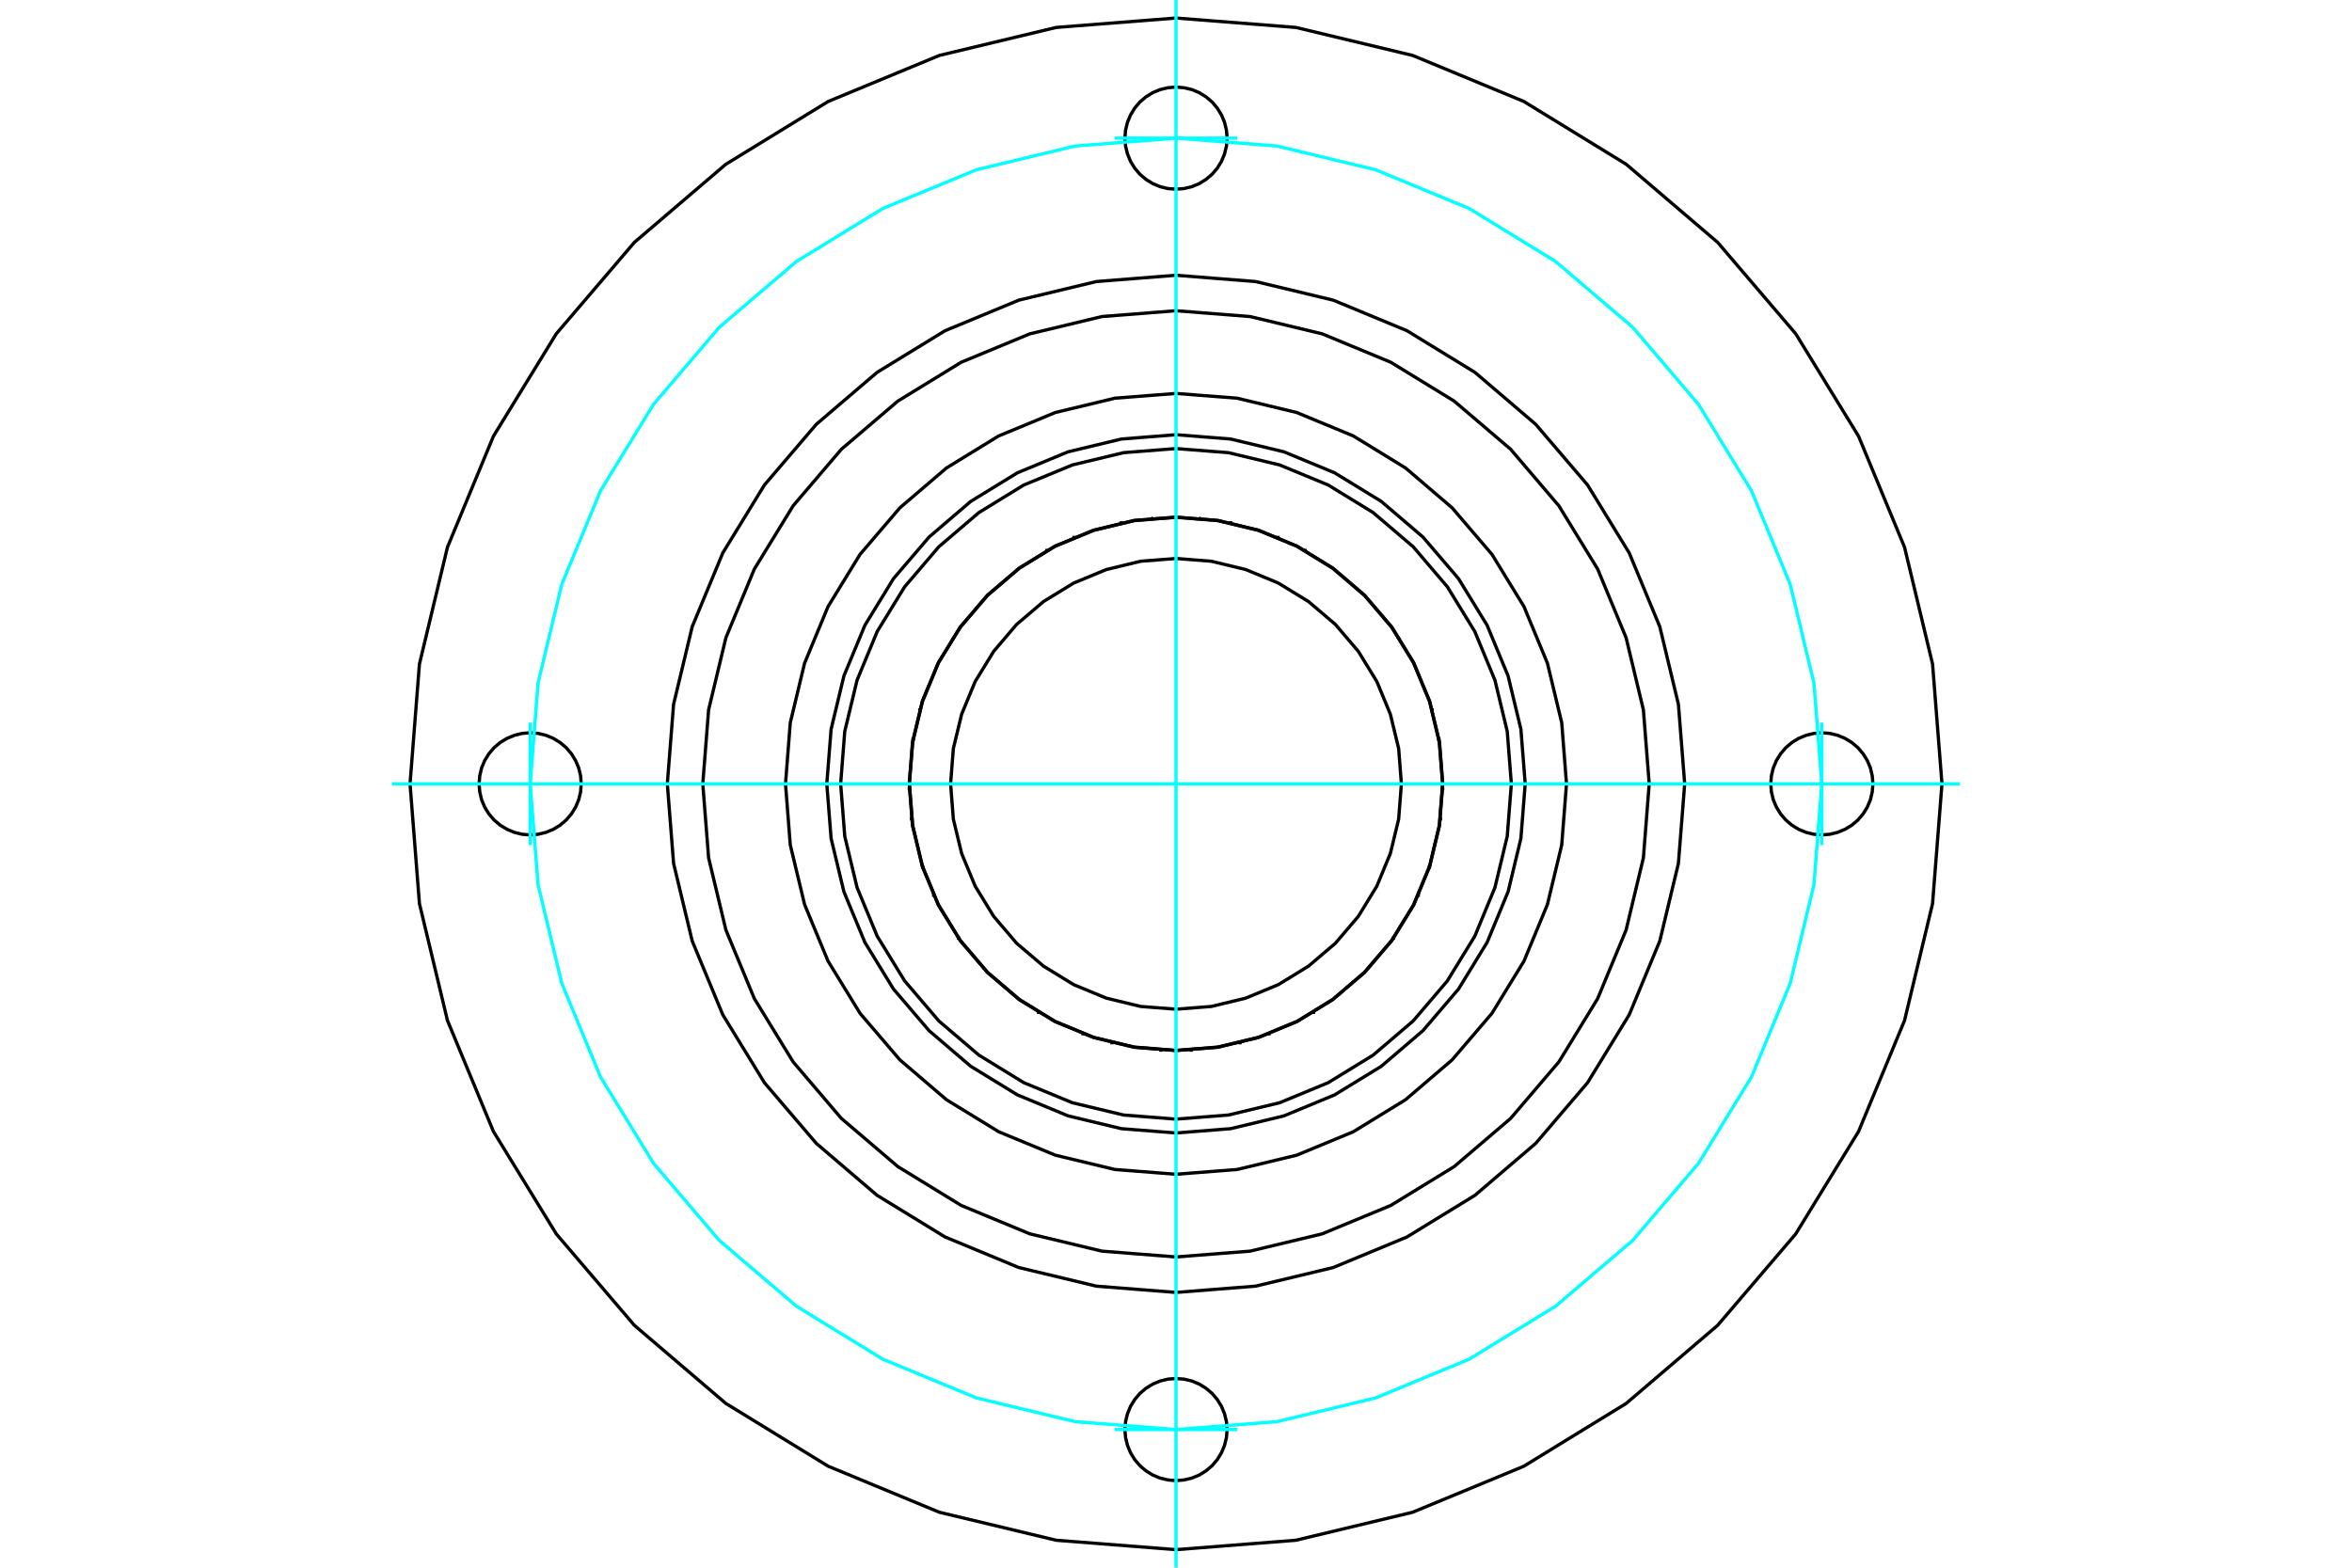 <?xml version="1.0" standalone="no"?>
<!DOCTYPE svg PUBLIC "-//W3C//DTD SVG 1.1//EN"
	"http://www.w3.org/Graphics/SVG/1.1/DTD/svg11.dtd">
<svg xmlns="http://www.w3.org/2000/svg" height="100%" width="100%" viewBox="0 0 36000 24000">
	<rect x="-1800" y="-1200" width="39600" height="26400" style="fill:#FFF"/>
	<g style="fill:none; fill-rule:evenodd" transform="matrix(1 0 0 1 0 0)">
		<g style="fill:none; stroke:#000; stroke-width:50; shape-rendering:geometricPrecision">
			<polyline points="22081,12000 22030,11362 21881,10739 21636,10147 21301,9602 20885,9115 20398,8699 19853,8364 19261,8119 18638,7970 18000,7919 17362,7970 16739,8119 16147,8364 15602,8699 15115,9115 14699,9602 14364,10147 14119,10739 13970,11362 13919,12000 13970,12638 14119,13261 14364,13853 14699,14398 15115,14885 15602,15301 16147,15636 16739,15881 17362,16030 18000,16081 18638,16030 19261,15881 19853,15636 20398,15301 20885,14885 21301,14398 21636,13853 21881,13261 22030,12638 22081,12000"/>
			<polyline points="16439,8227 16439,8227 16439,8227 16439,8227 16439,8227 16439,8228 16440,8228 16440,8228 16440,8228 16440,8228 16440,8228 16440,8228 16440,8228 16440,8228 16440,8228 16440,8228 16440,8228 16440,8228 16441,8228 16441,8228 16441,8228 16441,8228 16441,8228 16441,8228 16441,8228 16441,8228 16441,8228 16441,8228 16441,8228 16442,8228 16442,8228 16442,8228 16442,8228 16442,8228 16442,8229 16442,8229"/>
			<polyline points="14585,9762 14585,9762 14585,9762 14585,9762 14585,9762 14585,9762 14586,9762 14586,9762 14586,9762 14586,9762 14586,9762 14586,9762 14586,9762 14586,9762 14586,9762 14586,9762 14586,9762 14587,9762 14587,9762 14587,9762 14587,9762 14587,9762 14587,9762 14587,9762 14587,9762 14587,9762 14587,9762 14588,9762 14588,9762 14588,9762 14588,9762 14588,9762 14588,9762 14588,9762 14588,9762 14588,9761"/>
			<polyline points="13918,12075 13918,12075 13918,12075 13918,12075 13918,12075 13918,12074 13918,12074 13918,12074 13918,12074 13918,12074 13918,12074 13919,12074 13919,12074 13919,12074 13919,12074 13919,12074 13919,12074 13919,12074 13919,12074 13919,12073 13919,12073 13919,12073 13919,12073 13919,12073 13919,12073 13919,12073 13920,12073 13920,12073 13920,12073 13920,12073 13920,12073 13920,12073 13920,12073 13920,12072 13920,12072 13920,12072"/>
			<polyline points="14669,14361 14669,14361 14669,14361 14669,14361 14669,14361 14669,14361 14669,14361 14669,14361 14669,14361 14669,14361 14669,14360 14669,14360 14669,14360 14669,14360 14669,14360 14669,14360 14670,14360 14670,14360 14670,14360 14670,14360 14670,14359 14670,14359 14670,14359 14670,14359 14670,14359 14670,14359 14670,14359 14670,14359 14670,14359 14670,14359 14670,14359 14670,14358 14670,14358 14670,14358 14670,14358 14670,14358"/>
			<polyline points="16578,15827 16578,15827 16578,15827 16578,15827 16578,15827 16578,15827 16578,15827 16578,15827 16578,15827 16578,15827 16578,15826 16578,15826 16578,15826 16578,15826 16578,15826 16578,15826 16578,15826 16578,15826 16578,15826 16577,15826 16577,15826 16577,15826 16577,15825 16577,15825 16577,15825 16577,15825 16577,15825 16577,15825 16577,15825 16577,15825 16577,15825 16577,15825 16577,15825 16577,15824 16577,15824 16577,15824"/>
			<polyline points="18981,15963 18981,15963 18981,15963 18981,15963 18981,15963 18981,15963 18981,15963 18981,15963 18981,15963 18981,15963 18980,15963 18980,15963 18980,15963 18980,15963 18980,15963 18980,15962 18980,15962 18980,15962 18980,15962 18980,15962 18980,15962 18980,15962 18979,15962 18979,15962 18979,15962 18979,15962 18979,15962 18979,15962 18979,15962 18979,15962 18979,15962 18979,15962 18979,15962 18979,15962 18978,15962 18978,15962"/>
			<polyline points="21043,14722 21043,14722 21043,14722 21043,14722 21043,14722 21043,14722 21043,14722 21043,14722 21043,14722 21042,14722 21042,14722 21042,14722 21042,14722 21042,14722 21042,14722 21042,14722 21042,14722 21042,14722 21042,14722 21042,14722 21041,14722 21041,14722 21041,14722 21041,14722 21041,14722 21041,14722 21041,14722 21041,14722 21041,14722 21041,14722 21040,14722 21040,14722 21040,14722 21040,14722 21040,14722 21040,14722"/>
			<polyline points="22048,12534 22048,12535 22048,12535 22048,12535 22047,12535 22047,12535 22047,12535 22047,12535 22047,12535 22047,12535 22047,12535 22047,12535 22047,12535 22047,12535 22047,12535 22047,12535 22047,12535 22046,12535 22046,12536 22046,12536 22046,12536 22046,12536 22046,12536 22046,12536 22046,12536 22046,12536 22046,12536 22046,12536 22046,12536 22046,12536 22045,12536 22045,12536 22045,12536 22045,12536 22045,12536 22045,12537"/>
			<polyline points="21645,10161 21645,10161 21645,10162 21645,10162 21645,10162 21645,10162 21645,10162 21645,10162 21645,10162 21645,10162 21645,10162 21645,10162 21645,10163 21645,10163 21645,10163 21645,10163 21645,10163 21645,10163 21645,10163 21645,10163 21645,10163 21645,10163 21645,10163 21645,10164 21645,10164 21645,10164 21645,10164 21645,10164 21645,10164 21645,10164 21645,10164 21645,10164 21645,10164 21645,10164 21644,10165 21644,10165"/>
			<polyline points="19976,8427 19976,8427 19976,8427 19976,8428 19976,8428 19976,8428 19976,8428 19977,8428 19977,8428 19977,8428 19977,8428 19977,8428 19977,8428 19977,8429 19977,8429 19977,8429 19977,8429 19977,8429 19977,8429 19977,8429 19977,8429 19977,8429 19977,8429 19977,8429 19977,8430 19977,8430 19977,8430 19977,8430 19977,8430 19977,8430 19977,8430 19977,8430 19977,8430 19977,8430 19977,8430 19977,8431"/>
			<polyline points="17620,7935 17620,7935 17620,7935 17621,7935 17621,7935 17621,7935 17621,7935 17621,7935 17621,7935 17621,7935 17621,7935 17621,7935 17621,7936 17621,7936 17621,7936 17621,7936 17622,7936 17622,7936 17622,7936 17622,7936 17622,7936 17622,7936 17622,7936 17622,7936 17622,7936 17622,7936 17622,7936 17622,7936 17622,7936 17623,7937 17623,7937 17623,7937 17623,7937 17623,7937 17623,7937 17623,7937"/>
			<polyline points="18835,8004 18836,8004 18836,8004 18836,8004 18836,8004 18836,8004 18836,8004 18836,8004 18836,8004 18836,8004 18836,8004 18836,8004 18836,8004 18836,8005 18836,8005 18836,8005 18836,8005 18836,8005 18836,8005 18836,8005 18837,8005 18837,8005 18837,8005 18837,8005 18837,8005 18837,8005 18837,8006 18837,8006 18837,8006 18837,8006 18837,8006 18837,8006 18837,8006 18837,8006 18837,8006 18837,8006"/>
			<polyline points="20942,9169 20942,9169 20942,9169 20942,9169 20942,9169 20942,9169 20942,9169 20942,9169 20942,9169 20942,9169 20942,9170 20942,9170 20942,9170 20942,9170 20942,9170 20942,9170 20942,9170 20942,9170 20942,9170 20942,9170 20942,9170 20942,9171 20942,9171 20942,9171 20942,9171 20942,9171 20942,9171 20942,9171 20942,9171 20942,9171 20942,9171 20942,9172 20942,9172 20942,9172 20942,9172 20942,9172"/>
			<polyline points="22025,11318 22025,11318 22025,11318 22025,11318 22025,11318 22025,11318 22025,11318 22025,11318 22025,11318 22025,11318 22025,11318 22025,11318 22025,11319 22025,11319 22025,11319 22025,11319 22025,11319 22025,11319 22024,11319 22024,11319 22024,11319 22024,11319 22024,11319 22024,11319 22024,11320 22024,11320 22024,11320 22024,11320 22024,11320 22024,11320 22024,11320 22024,11320 22024,11320 22024,11320 22024,11320 22024,11320"/>
			<polyline points="21710,13704 21710,13704 21710,13704 21710,13704 21710,13704 21710,13704 21710,13704 21710,13704 21710,13704 21710,13704 21709,13704 21709,13704 21709,13704 21709,13704 21709,13704 21709,13704 21709,13704 21709,13704 21709,13704 21709,13704 21709,13704 21709,13705 21708,13705 21708,13705 21708,13705 21708,13705 21708,13705 21708,13705 21708,13705 21708,13705 21708,13705 21708,13705 21708,13705 21707,13705 21707,13705 21707,13705"/>
			<polyline points="20106,15498 20106,15498 20106,15498 20106,15498 20106,15498 20105,15498 20105,15498 20105,15498 20105,15498 20105,15498 20105,15498 20105,15498 20105,15498 20105,15498 20105,15498 20104,15498 20104,15498 20104,15498 20104,15497 20104,15497 20104,15497 20104,15497 20104,15497 20104,15497 20104,15497 20104,15497 20103,15497 20103,15497 20103,15497 20103,15497 20103,15497 20103,15497 20103,15497 20103,15497 20103,15497 20103,15497"/>
			<polyline points="17770,16076 17769,16076 17769,16076 17769,16076 17769,16076 17769,16076 17769,16076 17769,16076 17769,16076 17769,16076 17769,16076 17769,16076 17769,16076 17769,16075 17769,16075 17769,16075 17768,16075 17768,16075 17768,16075 17768,16075 17768,16075 17768,16075 17768,16075 17768,16075 17768,16075 17768,16075 17768,16075 17768,16074 17768,16074 17768,16074 17768,16074 17768,16074 17767,16074 17767,16074 17767,16074 17767,16074"/>
			<polyline points="15513,15238 15513,15238 15513,15238 15513,15238 15513,15238 15513,15238 15513,15238 15513,15238 15513,15237 15513,15237 15513,15237 15513,15237 15513,15237 15513,15237 15513,15237 15513,15237 15513,15237 15513,15237 15513,15237 15513,15236 15513,15236 15513,15236 15513,15236 15513,15236 15513,15236 15513,15236 15513,15236 15513,15236 15513,15236 15513,15235 15513,15235 15513,15235 15513,15235 15513,15235 15513,15235 15513,15235"/>
			<polyline points="14121,13275 14121,13275 14121,13275 14121,13274 14121,13274 14121,13274 14121,13274 14122,13274 14122,13274 14122,13274 14122,13274 14122,13274 14122,13274 14122,13274 14122,13274 14122,13273 14122,13273 14122,13273 14122,13273 14122,13273 14122,13273 14122,13273 14122,13273 14122,13273 14122,13273 14122,13273 14122,13272 14122,13272 14122,13272 14122,13272 14122,13272 14123,13272 14123,13272 14123,13272 14123,13272 14123,13272"/>
			<polyline points="14077,10868 14077,10868 14077,10868 14077,10868 14077,10868 14078,10868 14078,10868 14078,10868 14078,10868 14078,10868 14078,10868 14078,10868 14078,10868 14078,10868 14078,10868 14078,10868 14078,10867 14079,10867 14079,10867 14079,10867 14079,10867 14079,10867 14079,10867 14079,10867 14079,10867 14079,10867 14079,10867 14079,10867 14079,10867 14080,10867 14080,10867 14080,10867 14080,10867 14080,10867 14080,10867 14080,10867"/>
			<polyline points="15396,8855 15396,8855 15397,8855 15397,8855 15397,8855 15397,8855 15397,8855 15397,8855 15397,8855 15397,8855 15397,8855 15397,8855 15397,8855 15398,8855 15398,8855 15398,8855 15398,8855 15398,8855 15398,8855 15398,8855 15398,8855 15398,8855 15398,8855 15399,8855 15399,8855 15399,8855 15399,8855 15399,8855 15399,8855 15399,8855 15399,8855 15399,8855 15399,8855 15399,8855 15400,8855 15400,8855"/>
			<polyline points="23345,12000 23279,11164 23083,10348 22762,9573 22324,8858 21779,8221 21142,7676 20427,7238 19652,6917 18836,6721 18000,6655 17164,6721 16348,6917 15573,7238 14858,7676 14221,8221 13676,8858 13238,9573 12917,10348 12721,11164 12655,12000 12721,12836 12917,13652 13238,14427 13676,15142 14221,15779 14858,16324 15573,16762 16348,17083 17164,17279 18000,17345 18836,17279 19652,17083 20427,16762 21142,16324 21779,15779 22324,15142 22762,14427 23083,13652 23279,12836 23345,12000"/>
			<polyline points="17163,8006 17163,8006 17163,8006 17163,8006 17163,8006 17163,8006 17163,8006 17163,8006 17163,8006 17163,8006 17163,8005 17163,8005 17163,8005 17163,8005 17163,8005 17163,8005 17164,8005 17164,8005 17164,8005 17164,8005 17164,8005 17164,8005 17164,8005 17164,8004 17164,8004 17164,8004 17164,8004 17164,8004 17164,8004 17164,8004 17164,8004 17164,8004 17164,8004 17164,8004 17164,8004 17165,8004"/>
			<polyline points="15058,9172 15058,9172 15058,9172 15058,9172 15058,9172 15058,9171 15058,9171 15058,9171 15058,9171 15058,9171 15058,9171 15058,9171 15058,9171 15058,9171 15058,9171 15058,9170 15058,9170 15058,9170 15058,9170 15058,9170 15058,9170 15058,9170 15058,9170 15058,9170 15058,9170 15058,9170 15058,9169 15058,9169 15058,9169 15058,9169 15058,9169 15058,9169 15058,9169 15058,9169 15058,9169 15058,9169"/>
			<polyline points="13976,11320 13976,11320 13976,11320 13976,11320 13976,11320 13976,11320 13976,11320 13976,11320 13976,11320 13976,11320 13976,11320 13976,11320 13976,11319 13976,11319 13976,11319 13976,11319 13976,11319 13976,11319 13975,11319 13975,11319 13975,11319 13975,11319 13975,11319 13975,11319 13975,11318 13975,11318 13975,11318 13975,11318 13975,11318 13975,11318 13975,11318 13975,11318 13975,11318 13975,11318 13975,11318 13975,11318"/>
			<polyline points="14293,13705 14293,13705 14293,13705 14292,13705 14292,13705 14292,13705 14292,13705 14292,13705 14292,13705 14292,13705 14292,13705 14292,13705 14292,13705 14292,13705 14291,13705 14291,13704 14291,13704 14291,13704 14291,13704 14291,13704 14291,13704 14291,13704 14291,13704 14291,13704 14291,13704 14291,13704 14290,13704 14290,13704 14290,13704 14290,13704 14290,13704 14290,13704 14290,13704 14290,13704 14290,13704 14290,13704"/>
			<polyline points="15897,15497 15897,15497 15897,15497 15897,15497 15897,15497 15897,15497 15897,15497 15897,15497 15897,15497 15897,15497 15896,15497 15896,15497 15896,15497 15896,15497 15896,15497 15896,15497 15896,15497 15896,15497 15896,15498 15896,15498 15896,15498 15895,15498 15895,15498 15895,15498 15895,15498 15895,15498 15895,15498 15895,15498 15895,15498 15895,15498 15895,15498 15894,15498 15894,15498 15894,15498 15894,15498 15894,15498"/>
			<polyline points="18233,16074 18233,16074 18233,16074 18233,16074 18232,16074 18232,16074 18232,16074 18232,16074 18232,16074 18232,16075 18232,16075 18232,16075 18232,16075 18232,16075 18232,16075 18232,16075 18232,16075 18232,16075 18232,16075 18232,16075 18231,16075 18231,16075 18231,16075 18231,16076 18231,16076 18231,16076 18231,16076 18231,16076 18231,16076 18231,16076 18231,16076 18231,16076 18231,16076 18231,16076 18231,16076 18230,16076"/>
			<polyline points="20487,15235 20487,15235 20487,15235 20487,15235 20487,15235 20487,15235 20487,15235 20487,15236 20487,15236 20487,15236 20487,15236 20487,15236 20487,15236 20487,15236 20487,15236 20487,15236 20487,15236 20487,15237 20487,15237 20487,15237 20487,15237 20487,15237 20487,15237 20487,15237 20487,15237 20487,15237 20487,15237 20487,15237 20487,15238 20487,15238 20487,15238 20487,15238 20487,15238 20487,15238 20487,15238 20487,15238"/>
			<polyline points="21877,13272 21877,13272 21877,13272 21877,13272 21877,13272 21878,13272 21878,13272 21878,13272 21878,13272 21878,13272 21878,13273 21878,13273 21878,13273 21878,13273 21878,13273 21878,13273 21878,13273 21878,13273 21878,13273 21878,13273 21878,13273 21878,13274 21878,13274 21878,13274 21878,13274 21878,13274 21878,13274 21878,13274 21878,13274 21879,13274 21879,13274 21879,13274 21879,13274 21879,13275 21879,13275 21879,13275"/>
			<polyline points="21920,10867 21920,10867 21920,10867 21920,10867 21920,10867 21920,10867 21920,10867 21921,10867 21921,10867 21921,10867 21921,10867 21921,10867 21921,10867 21921,10867 21921,10867 21921,10867 21921,10867 21921,10867 21921,10867 21922,10867 21922,10868 21922,10868 21922,10868 21922,10868 21922,10868 21922,10868 21922,10868 21922,10868 21922,10868 21922,10868 21922,10868 21923,10868 21923,10868 21923,10868 21923,10868 21923,10868"/>
			<polyline points="20600,8855 20600,8855 20601,8855 20601,8855 20601,8855 20601,8855 20601,8855 20601,8855 20601,8855 20601,8855 20601,8855 20601,8855 20601,8855 20602,8855 20602,8855 20602,8855 20602,8855 20602,8855 20602,8855 20602,8855 20602,8855 20602,8855 20602,8855 20603,8855 20603,8855 20603,8855 20603,8855 20603,8855 20603,8855 20603,8855 20603,8855 20603,8855 20603,8855 20603,8855 20604,8855 20604,8855"/>
			<polyline points="18377,7937 18377,7937 18377,7937 18377,7937 18377,7937 18377,7937 18377,7937 18378,7936 18378,7936 18378,7936 18378,7936 18378,7936 18378,7936 18378,7936 18378,7936 18378,7936 18378,7936 18378,7936 18378,7936 18378,7936 18379,7936 18379,7936 18379,7936 18379,7936 18379,7935 18379,7935 18379,7935 18379,7935 18379,7935 18379,7935 18379,7935 18379,7935 18379,7935 18380,7935 18380,7935 18380,7935"/>
			<polyline points="19558,8229 19558,8229 19558,8228 19558,8228 19558,8228 19558,8228 19558,8228 19559,8228 19559,8228 19559,8228 19559,8228 19559,8228 19559,8228 19559,8228 19559,8228 19559,8228 19559,8228 19559,8228 19560,8228 19560,8228 19560,8228 19560,8228 19560,8228 19560,8228 19560,8228 19560,8228 19560,8228 19560,8228 19560,8228 19560,8228 19561,8228 19561,8227 19561,8227 19561,8227 19561,8227 19561,8227"/>
			<polyline points="21412,9761 21412,9762 21412,9762 21412,9762 21412,9762 21412,9762 21412,9762 21412,9762 21412,9762 21413,9762 21413,9762 21413,9762 21413,9762 21413,9762 21413,9762 21413,9762 21413,9762 21413,9762 21413,9762 21414,9762 21414,9762 21414,9762 21414,9762 21414,9762 21414,9762 21414,9762 21414,9762 21414,9762 21414,9762 21414,9762 21415,9762 21415,9762 21415,9762 21415,9762 21415,9762 21415,9762"/>
			<polyline points="22080,12072 22080,12072 22080,12072 22080,12073 22080,12073 22080,12073 22080,12073 22080,12073 22080,12073 22080,12073 22081,12073 22081,12073 22081,12073 22081,12073 22081,12073 22081,12073 22081,12073 22081,12074 22081,12074 22081,12074 22081,12074 22081,12074 22081,12074 22081,12074 22081,12074 22082,12074 22082,12074 22082,12074 22082,12074 22082,12074 22082,12074 22082,12075 22082,12075 22082,12075 22082,12075 22082,12075"/>
			<polyline points="21330,14358 21330,14358 21330,14358 21330,14358 21330,14358 21330,14359 21330,14359 21330,14359 21330,14359 21330,14359 21330,14359 21330,14359 21330,14359 21330,14359 21330,14359 21330,14359 21330,14360 21330,14360 21330,14360 21330,14360 21331,14360 21331,14360 21331,14360 21331,14360 21331,14360 21331,14360 21331,14361 21331,14361 21331,14361 21331,14361 21331,14361 21331,14361 21331,14361 21331,14361 21331,14361 21331,14361"/>
			<polyline points="19423,15824 19423,15824 19423,15824 19423,15825 19423,15825 19423,15825 19423,15825 19423,15825 19423,15825 19423,15825 19423,15825 19423,15825 19423,15825 19423,15825 19423,15826 19423,15826 19423,15826 19422,15826 19422,15826 19422,15826 19422,15826 19422,15826 19422,15826 19422,15826 19422,15826 19422,15826 19422,15827 19422,15827 19422,15827 19422,15827 19422,15827 19422,15827 19422,15827 19422,15827 19422,15827 19422,15827"/>
			<polyline points="17022,15962 17022,15962 17021,15962 17021,15962 17021,15962 17021,15962 17021,15962 17021,15962 17021,15962 17021,15962 17021,15962 17021,15962 17021,15962 17021,15962 17020,15962 17020,15962 17020,15962 17020,15962 17020,15962 17020,15962 17020,15962 17020,15963 17020,15963 17020,15963 17020,15963 17020,15963 17019,15963 17019,15963 17019,15963 17019,15963 17019,15963 17019,15963 17019,15963 17019,15963 17019,15963 17019,15963"/>
			<polyline points="14960,14722 14960,14722 14960,14722 14960,14722 14960,14722 14960,14722 14959,14722 14959,14722 14959,14722 14959,14722 14959,14722 14959,14722 14959,14722 14959,14722 14959,14722 14959,14722 14958,14722 14958,14722 14958,14722 14958,14722 14958,14722 14958,14722 14958,14722 14958,14722 14958,14722 14958,14722 14958,14722 14957,14722 14957,14722 14957,14722 14957,14722 14957,14722 14957,14722 14957,14722 14957,14722 14957,14722"/>
			<polyline points="13955,12537 13955,12536 13955,12536 13955,12536 13955,12536 13955,12536 13954,12536 13954,12536 13954,12536 13954,12536 13954,12536 13954,12536 13954,12536 13954,12536 13954,12536 13954,12536 13954,12536 13954,12536 13954,12535 13953,12535 13953,12535 13953,12535 13953,12535 13953,12535 13953,12535 13953,12535 13953,12535 13953,12535 13953,12535 13953,12535 13953,12535 13953,12535 13952,12535 13952,12535 13952,12535 13952,12534"/>
			<polyline points="14356,10165 14356,10165 14355,10164 14355,10164 14355,10164 14355,10164 14355,10164 14355,10164 14355,10164 14355,10164 14355,10164 14355,10164 14355,10164 14355,10163 14355,10163 14355,10163 14355,10163 14355,10163 14355,10163 14355,10163 14355,10163 14355,10163 14355,10163 14355,10163 14355,10162 14355,10162 14355,10162 14355,10162 14355,10162 14355,10162 14355,10162 14355,10162 14355,10162 14355,10162 14355,10161 14355,10161"/>
			<polyline points="16023,8431 16023,8430 16023,8430 16023,8430 16023,8430 16023,8430 16023,8430 16023,8430 16023,8430 16023,8430 16023,8430 16023,8430 16023,8429 16023,8429 16023,8429 16023,8429 16023,8429 16023,8429 16023,8429 16023,8429 16023,8429 16023,8429 16023,8429 16023,8428 16023,8428 16023,8428 16023,8428 16023,8428 16023,8428 16024,8428 16024,8428 16024,8428 16024,8428 16024,8427 16024,8427 16024,8427"/>
			<polyline points="22083,12000 22033,11361 21883,10738 21638,10146 21303,9600 20887,9113 20400,8697 19854,8362 19262,8117 18639,7967 18000,7917 17361,7967 16738,8117 16146,8362 15600,8697 15113,9113 14697,9600 14362,10146 14117,10738 13967,11361 13917,12000 13967,12639 14117,13262 14362,13854 14697,14400 15113,14887 15600,15303 16146,15638 16738,15883 17361,16033 18000,16083 18639,16033 19262,15883 19854,15638 20400,15303 20887,14887 21303,14400 21638,13854 21883,13262 22033,12639 22083,12000"/>
			<polyline points="23133,12000 23070,11197 22882,10414 22574,9669 22153,8983 21630,8370 21017,7847 20331,7426 19586,7118 18803,6930 18000,6867 17197,6930 16414,7118 15669,7426 14983,7847 14370,8370 13847,8983 13426,9669 13118,10414 12930,11197 12867,12000 12930,12803 13118,13586 13426,14331 13847,15017 14370,15630 14983,16153 15669,16574 16414,16882 17197,17070 18000,17133 18803,17070 19586,16882 20331,16574 21017,16153 21630,15630 22153,15017 22574,14331 22882,13586 23070,12803 23133,12000"/>
			<polyline points="21450,12000 21408,11460 21281,10934 21074,10434 20791,9972 20440,9560 20028,9209 19566,8926 19066,8719 18540,8592 18000,8550 17460,8592 16934,8719 16434,8926 15972,9209 15560,9560 15209,9972 14926,10434 14719,10934 14592,11460 14550,12000 14592,12540 14719,13066 14926,13566 15209,14028 15560,14440 15972,14791 16434,15074 16934,15281 17460,15408 18000,15450 18540,15408 19066,15281 19566,15074 20028,14791 20440,14440 20791,14028 21074,13566 21281,13066 21408,12540 21450,12000"/>
			<polyline points="23977,12000 23904,11065 23685,10153 23326,9286 22836,8487 22226,7774 21513,7164 20714,6674 19847,6315 18935,6096 18000,6023 17065,6096 16153,6315 15286,6674 14487,7164 13774,7774 13164,8487 12674,9286 12315,10153 12096,11065 12023,12000 12096,12935 12315,13847 12674,14714 13164,15513 13774,16226 14487,16836 15286,17326 16153,17685 17065,17904 18000,17977 18935,17904 19847,17685 20714,17326 21513,16836 22226,16226 22836,15513 23326,14714 23685,13847 23904,12935 23977,12000"/>
			<polyline points="18782,2115 18772,1992 18743,1873 18696,1760 18632,1655 18553,1562 18459,1482 18355,1418 18242,1371 18122,1343 18000,1333 17878,1343 17758,1371 17645,1418 17541,1482 17447,1562 17368,1655 17304,1760 17257,1873 17228,1992 17218,2115 17228,2237 17257,2356 17304,2470 17368,2574 17447,2667 17541,2747 17645,2811 17758,2858 17878,2887 18000,2896 18122,2887 18242,2858 18355,2811 18459,2747 18553,2667 18632,2574 18696,2470 18743,2356 18772,2237 18782,2115"/>
			<polyline points="28667,12000 28657,11878 28629,11758 28582,11645 28518,11541 28438,11447 28345,11368 28240,11304 28127,11257 28008,11228 27885,11218 27763,11228 27644,11257 27530,11304 27426,11368 27333,11447 27253,11541 27189,11645 27142,11758 27113,11878 27104,12000 27113,12122 27142,12242 27189,12355 27253,12459 27333,12553 27426,12632 27530,12696 27644,12743 27763,12772 27885,12782 28008,12772 28127,12743 28240,12696 28345,12632 28438,12553 28518,12459 28582,12355 28629,12242 28657,12122 28667,12000"/>
			<polyline points="18782,21885 18772,21763 18743,21644 18696,21530 18632,21426 18553,21333 18459,21253 18355,21189 18242,21142 18122,21113 18000,21104 17878,21113 17758,21142 17645,21189 17541,21253 17447,21333 17368,21426 17304,21530 17257,21644 17228,21763 17218,21885 17228,22008 17257,22127 17304,22240 17368,22345 17447,22438 17541,22518 17645,22582 17758,22629 17878,22657 18000,22667 18122,22657 18242,22629 18355,22582 18459,22518 18553,22438 18632,22345 18696,22240 18743,22127 18772,22008 18782,21885"/>
			<polyline points="8896,12000 8887,11878 8858,11758 8811,11645 8747,11541 8667,11447 8574,11368 8470,11304 8356,11257 8237,11228 8115,11218 7992,11228 7873,11257 7760,11304 7655,11368 7562,11447 7482,11541 7418,11645 7371,11758 7343,11878 7333,12000 7343,12122 7371,12242 7418,12355 7482,12459 7562,12553 7655,12632 7760,12696 7873,12743 7992,12772 8115,12782 8237,12772 8356,12743 8470,12696 8574,12632 8667,12553 8747,12459 8811,12355 8858,12242 8887,12122 8896,12000"/>
			<polyline points="25243,12000 25154,10867 24889,9762 24454,8712 23860,7743 23122,6878 22257,6140 21288,5546 20238,5111 19133,4846 18000,4757 16867,4846 15762,5111 14712,5546 13743,6140 12878,6878 12140,7743 11546,8712 11111,9762 10846,10867 10757,12000 10846,13133 11111,14238 11546,15288 12140,16257 12878,17122 13743,17860 14712,18454 15762,18889 16867,19154 18000,19243 19133,19154 20238,18889 21288,18454 22257,17860 23122,17122 23860,16257 24454,15288 24889,14238 25154,13133 25243,12000"/>
			<polyline points="25786,12000 25690,10782 25405,9594 24937,8465 24299,7424 23505,6495 22576,5701 21535,5063 20406,4595 19218,4310 18000,4214 16782,4310 15594,4595 14465,5063 13424,5701 12495,6495 11701,7424 11063,8465 10595,9594 10310,10782 10214,12000 10310,13218 10595,14406 11063,15535 11701,16576 12495,17505 13424,18299 14465,18937 15594,19405 16782,19690 18000,19786 19218,19690 20406,19405 21535,18937 22576,18299 23505,17505 24299,16576 24937,15535 25405,14406 25690,13218 25786,12000"/>
			<polyline points="29724,12000 29580,10166 29151,8377 28447,6677 27485,5109 26290,3710 24891,2515 23323,1553 21623,849 19834,420 18000,276 16166,420 14377,849 12677,1553 11109,2515 9710,3710 8515,5109 7553,6677 6849,8377 6420,10166 6276,12000 6420,13834 6849,15623 7553,17323 8515,18891 9710,20290 11109,21485 12677,22447 14377,23151 16166,23580 18000,23724 19834,23580 21623,23151 23323,22447 24891,21485 26290,20290 27485,18891 28447,17323 29151,15623 29580,13834 29724,12000"/>
		</g>
		<g style="fill:none; stroke:#0FF; stroke-width:50; shape-rendering:geometricPrecision">
			<line x1="18000" y1="24000" x2="18000" y2="0"/>
			<line x1="6000" y1="12000" x2="30000" y2="12000"/>
			<line x1="8115" y1="11062" x2="8115" y2="12938"/>
			<line x1="17062" y1="21885" x2="18938" y2="21885"/>
			<line x1="27885" y1="12938" x2="27885" y2="11062"/>
			<line x1="18938" y1="2115" x2="17062" y2="2115"/>
		</g>
		<g style="fill:none; stroke:#0FF; stroke-width:50; shape-rendering:geometricPrecision">
			<polyline points="27885,12000 27764,10454 27401,8945 26808,7512 25997,6190 24990,5010 23810,4003 22488,3192 21055,2599 19546,2236 18000,2115 16454,2236 14945,2599 13512,3192 12190,4003 11010,5010 10003,6190 9192,7512 8599,8945 8236,10454 8115,12000 8236,13546 8599,15055 9192,16488 10003,17810 11010,18990 12190,19997 13512,20808 14945,21401 16454,21764 18000,21885 19546,21764 21055,21401 22488,20808 23810,19997 24990,18990 25997,17810 26808,16488 27401,15055 27764,13546 27885,12000"/>
		</g>
	</g>
</svg>
